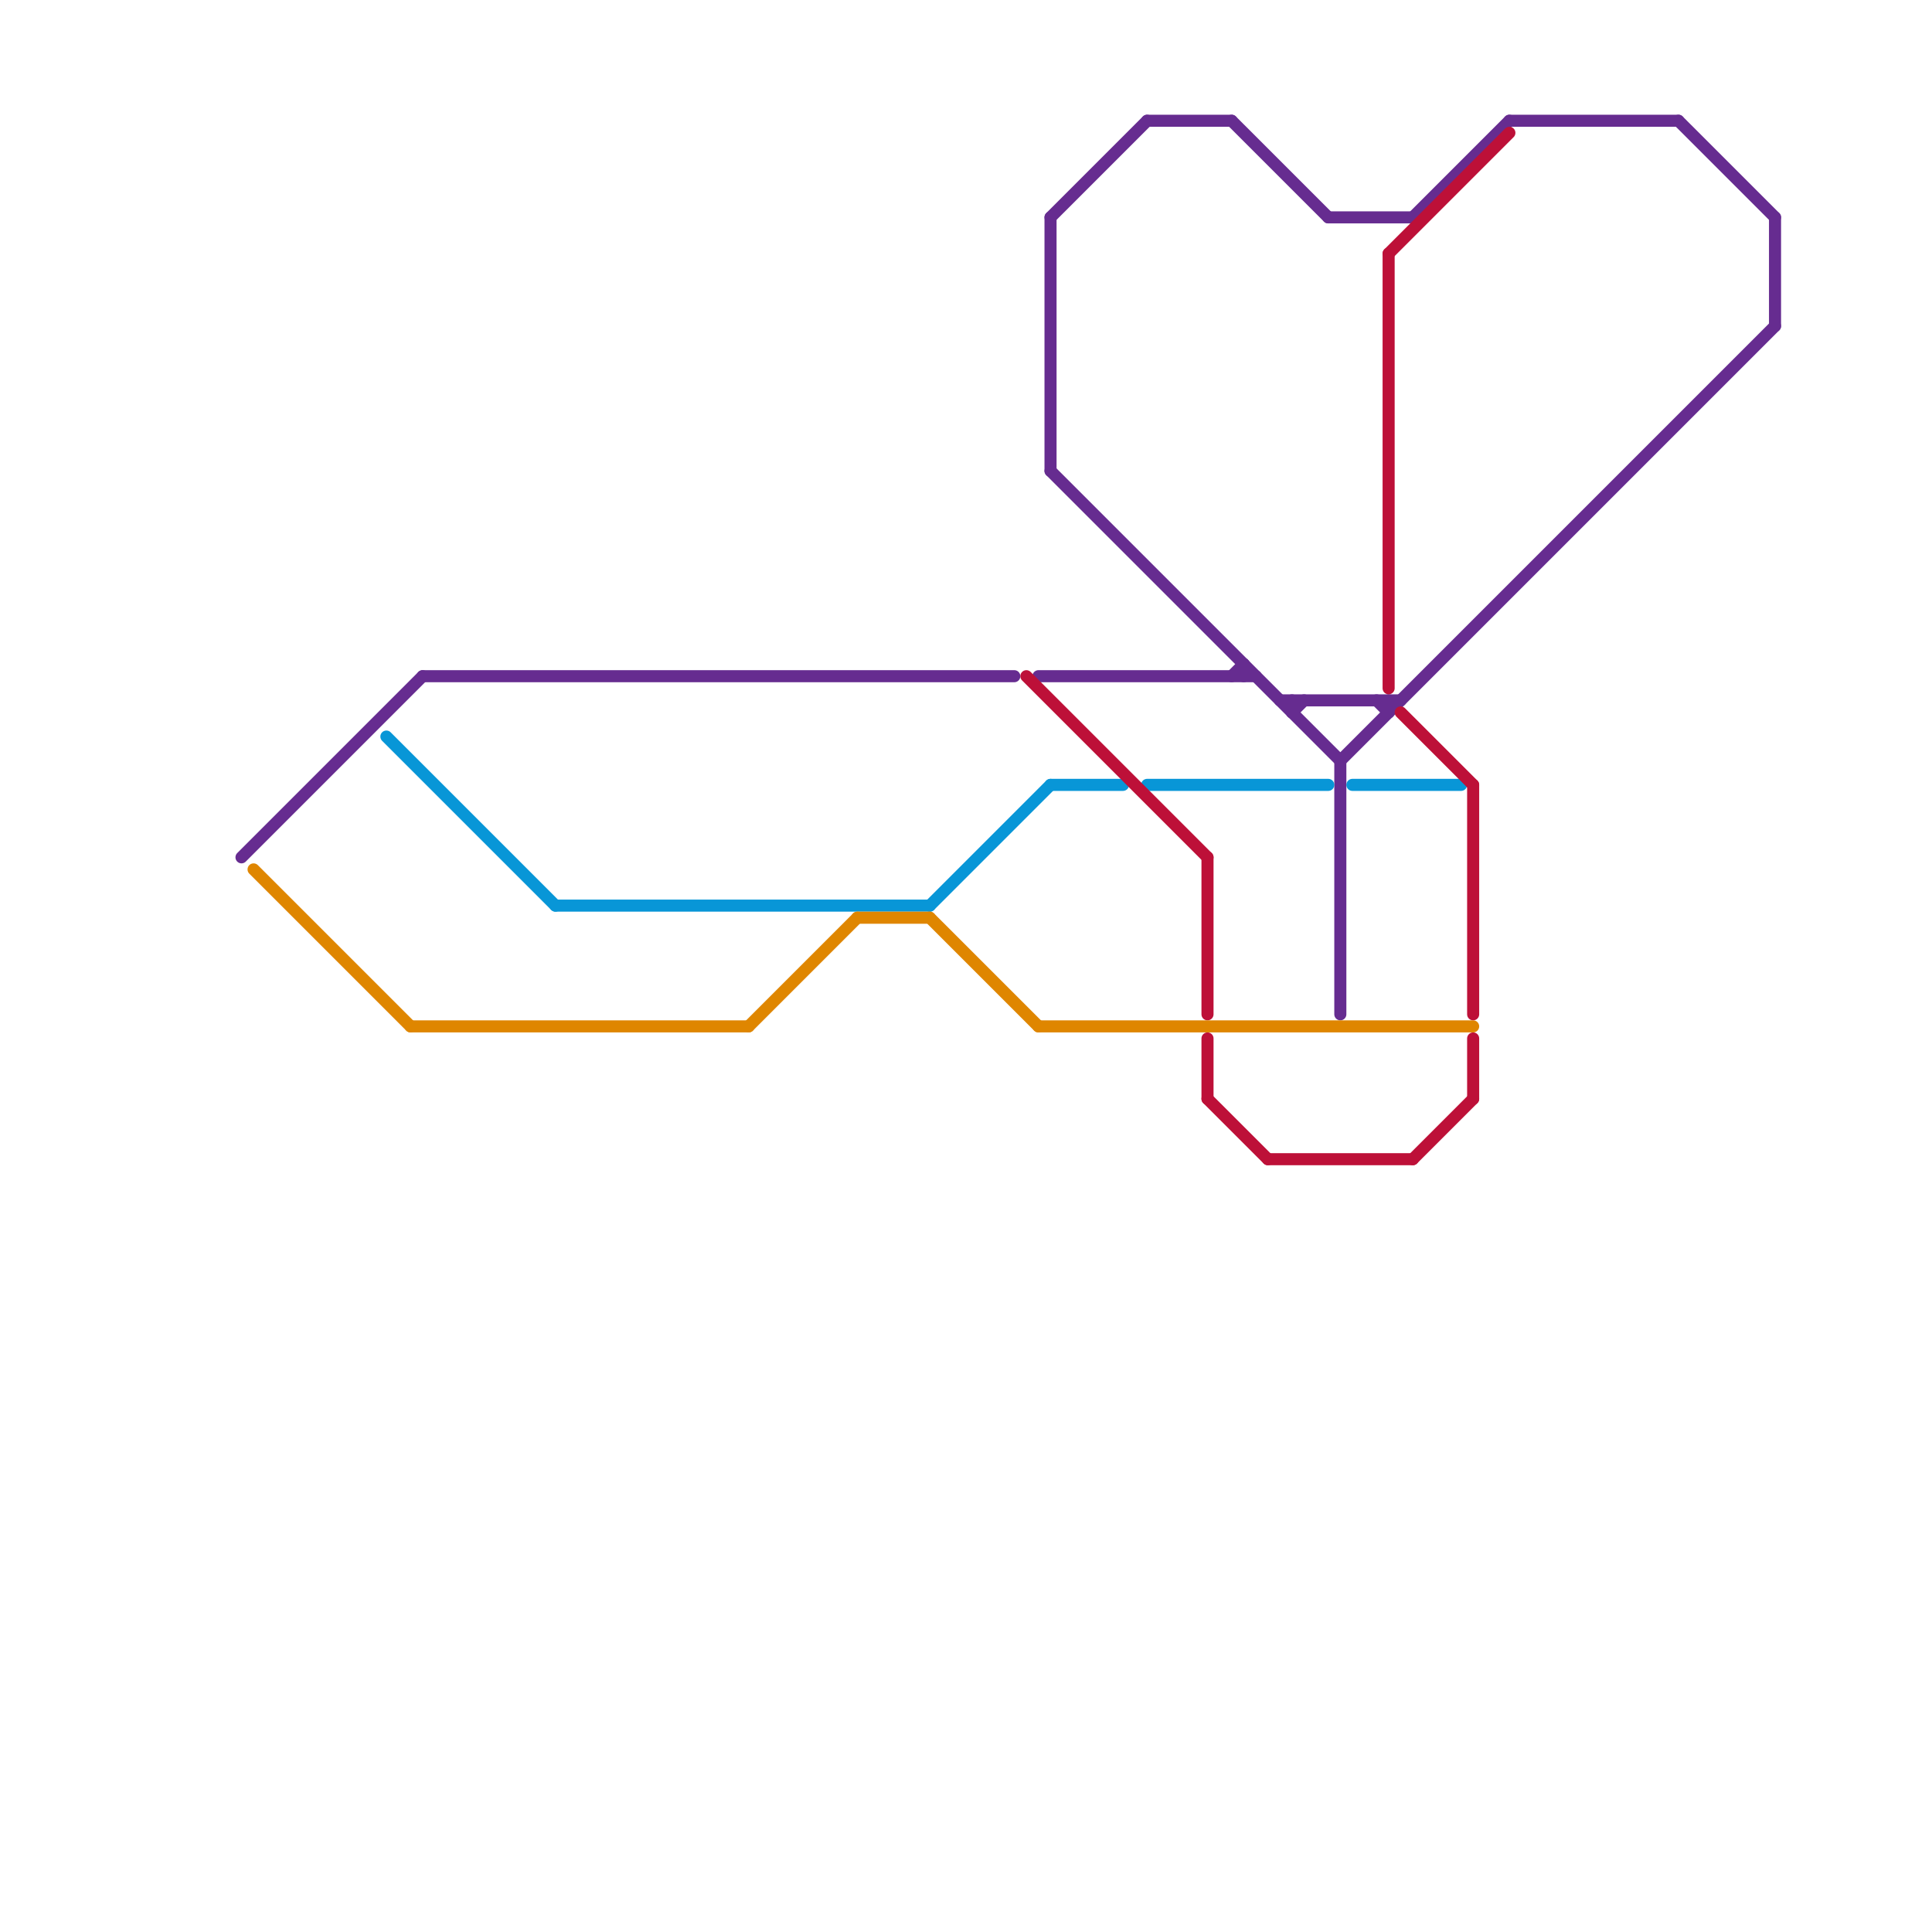 
<svg version="1.1" xmlns="http://www.w3.org/2000/svg" viewBox="0 0 160 160">
<style>text { font: 1px Helvetica; font-weight: 600; white-space: pre; dominant-baseline: central; } line { stroke-width: 1; fill: none; stroke-linecap: round; stroke-linejoin: round; } .c0 { stroke: #662c90 } .c1 { stroke: #0896d7 } .c2 { stroke: #bd1038 } .c3 { stroke: #df8600 }</style><defs><g id="wm-xf"><circle r="1.2" fill="#000"/><circle r="0.9" fill="#fff"/><circle r="0.6" fill="#000"/><circle r="0.3" fill="#fff"/></g><g id="wm"><circle r="0.6" fill="#000"/><circle r="0.3" fill="#fff"/></g></defs><line class="c0" x1="35" y1="56" x2="84" y2="56"/><line class="c0" x1="111" y1="63" x2="111" y2="84"/><line class="c0" x1="86" y1="56" x2="104" y2="56"/><line class="c0" x1="103" y1="55" x2="103" y2="56"/><line class="c0" x1="115" y1="58" x2="115" y2="59"/><line class="c0" x1="87" y1="39" x2="111" y2="63"/><line class="c0" x1="117" y1="18" x2="125" y2="10"/><line class="c0" x1="111" y1="63" x2="147" y2="27"/><line class="c0" x1="102" y1="10" x2="110" y2="18"/><line class="c0" x1="107" y1="58" x2="107" y2="59"/><line class="c0" x1="114" y1="58" x2="115" y2="59"/><line class="c0" x1="106" y1="58" x2="116" y2="58"/><line class="c0" x1="107" y1="59" x2="108" y2="58"/><line class="c0" x1="102" y1="56" x2="103" y2="55"/><line class="c0" x1="95" y1="10" x2="102" y2="10"/><line class="c0" x1="87" y1="18" x2="95" y2="10"/><line class="c0" x1="125" y1="10" x2="139" y2="10"/><line class="c0" x1="20" y1="71" x2="35" y2="56"/><line class="c0" x1="87" y1="18" x2="87" y2="39"/><line class="c0" x1="110" y1="18" x2="117" y2="18"/><line class="c0" x1="139" y1="10" x2="147" y2="18"/><line class="c0" x1="147" y1="18" x2="147" y2="27"/><line class="c1" x1="77" y1="75" x2="87" y2="65"/><line class="c1" x1="46" y1="75" x2="77" y2="75"/><line class="c1" x1="87" y1="65" x2="93" y2="65"/><line class="c1" x1="32" y1="61" x2="46" y2="75"/><line class="c1" x1="95" y1="65" x2="110" y2="65"/><line class="c1" x1="112" y1="65" x2="121" y2="65"/><line class="c2" x1="116" y1="59" x2="122" y2="65"/><line class="c2" x1="115" y1="21" x2="125" y2="11"/><line class="c2" x1="117" y1="96" x2="122" y2="91"/><line class="c2" x1="100" y1="86" x2="100" y2="91"/><line class="c2" x1="100" y1="91" x2="105" y2="96"/><line class="c2" x1="122" y1="65" x2="122" y2="84"/><line class="c2" x1="100" y1="71" x2="100" y2="84"/><line class="c2" x1="115" y1="21" x2="115" y2="57"/><line class="c2" x1="122" y1="86" x2="122" y2="91"/><line class="c2" x1="85" y1="56" x2="100" y2="71"/><line class="c2" x1="105" y1="96" x2="117" y2="96"/><line class="c3" x1="62" y1="85" x2="71" y2="76"/><line class="c3" x1="86" y1="85" x2="122" y2="85"/><line class="c3" x1="21" y1="72" x2="34" y2="85"/><line class="c3" x1="34" y1="85" x2="62" y2="85"/><line class="c3" x1="77" y1="76" x2="86" y2="85"/><line class="c3" x1="71" y1="76" x2="77" y2="76"/>
</svg>
